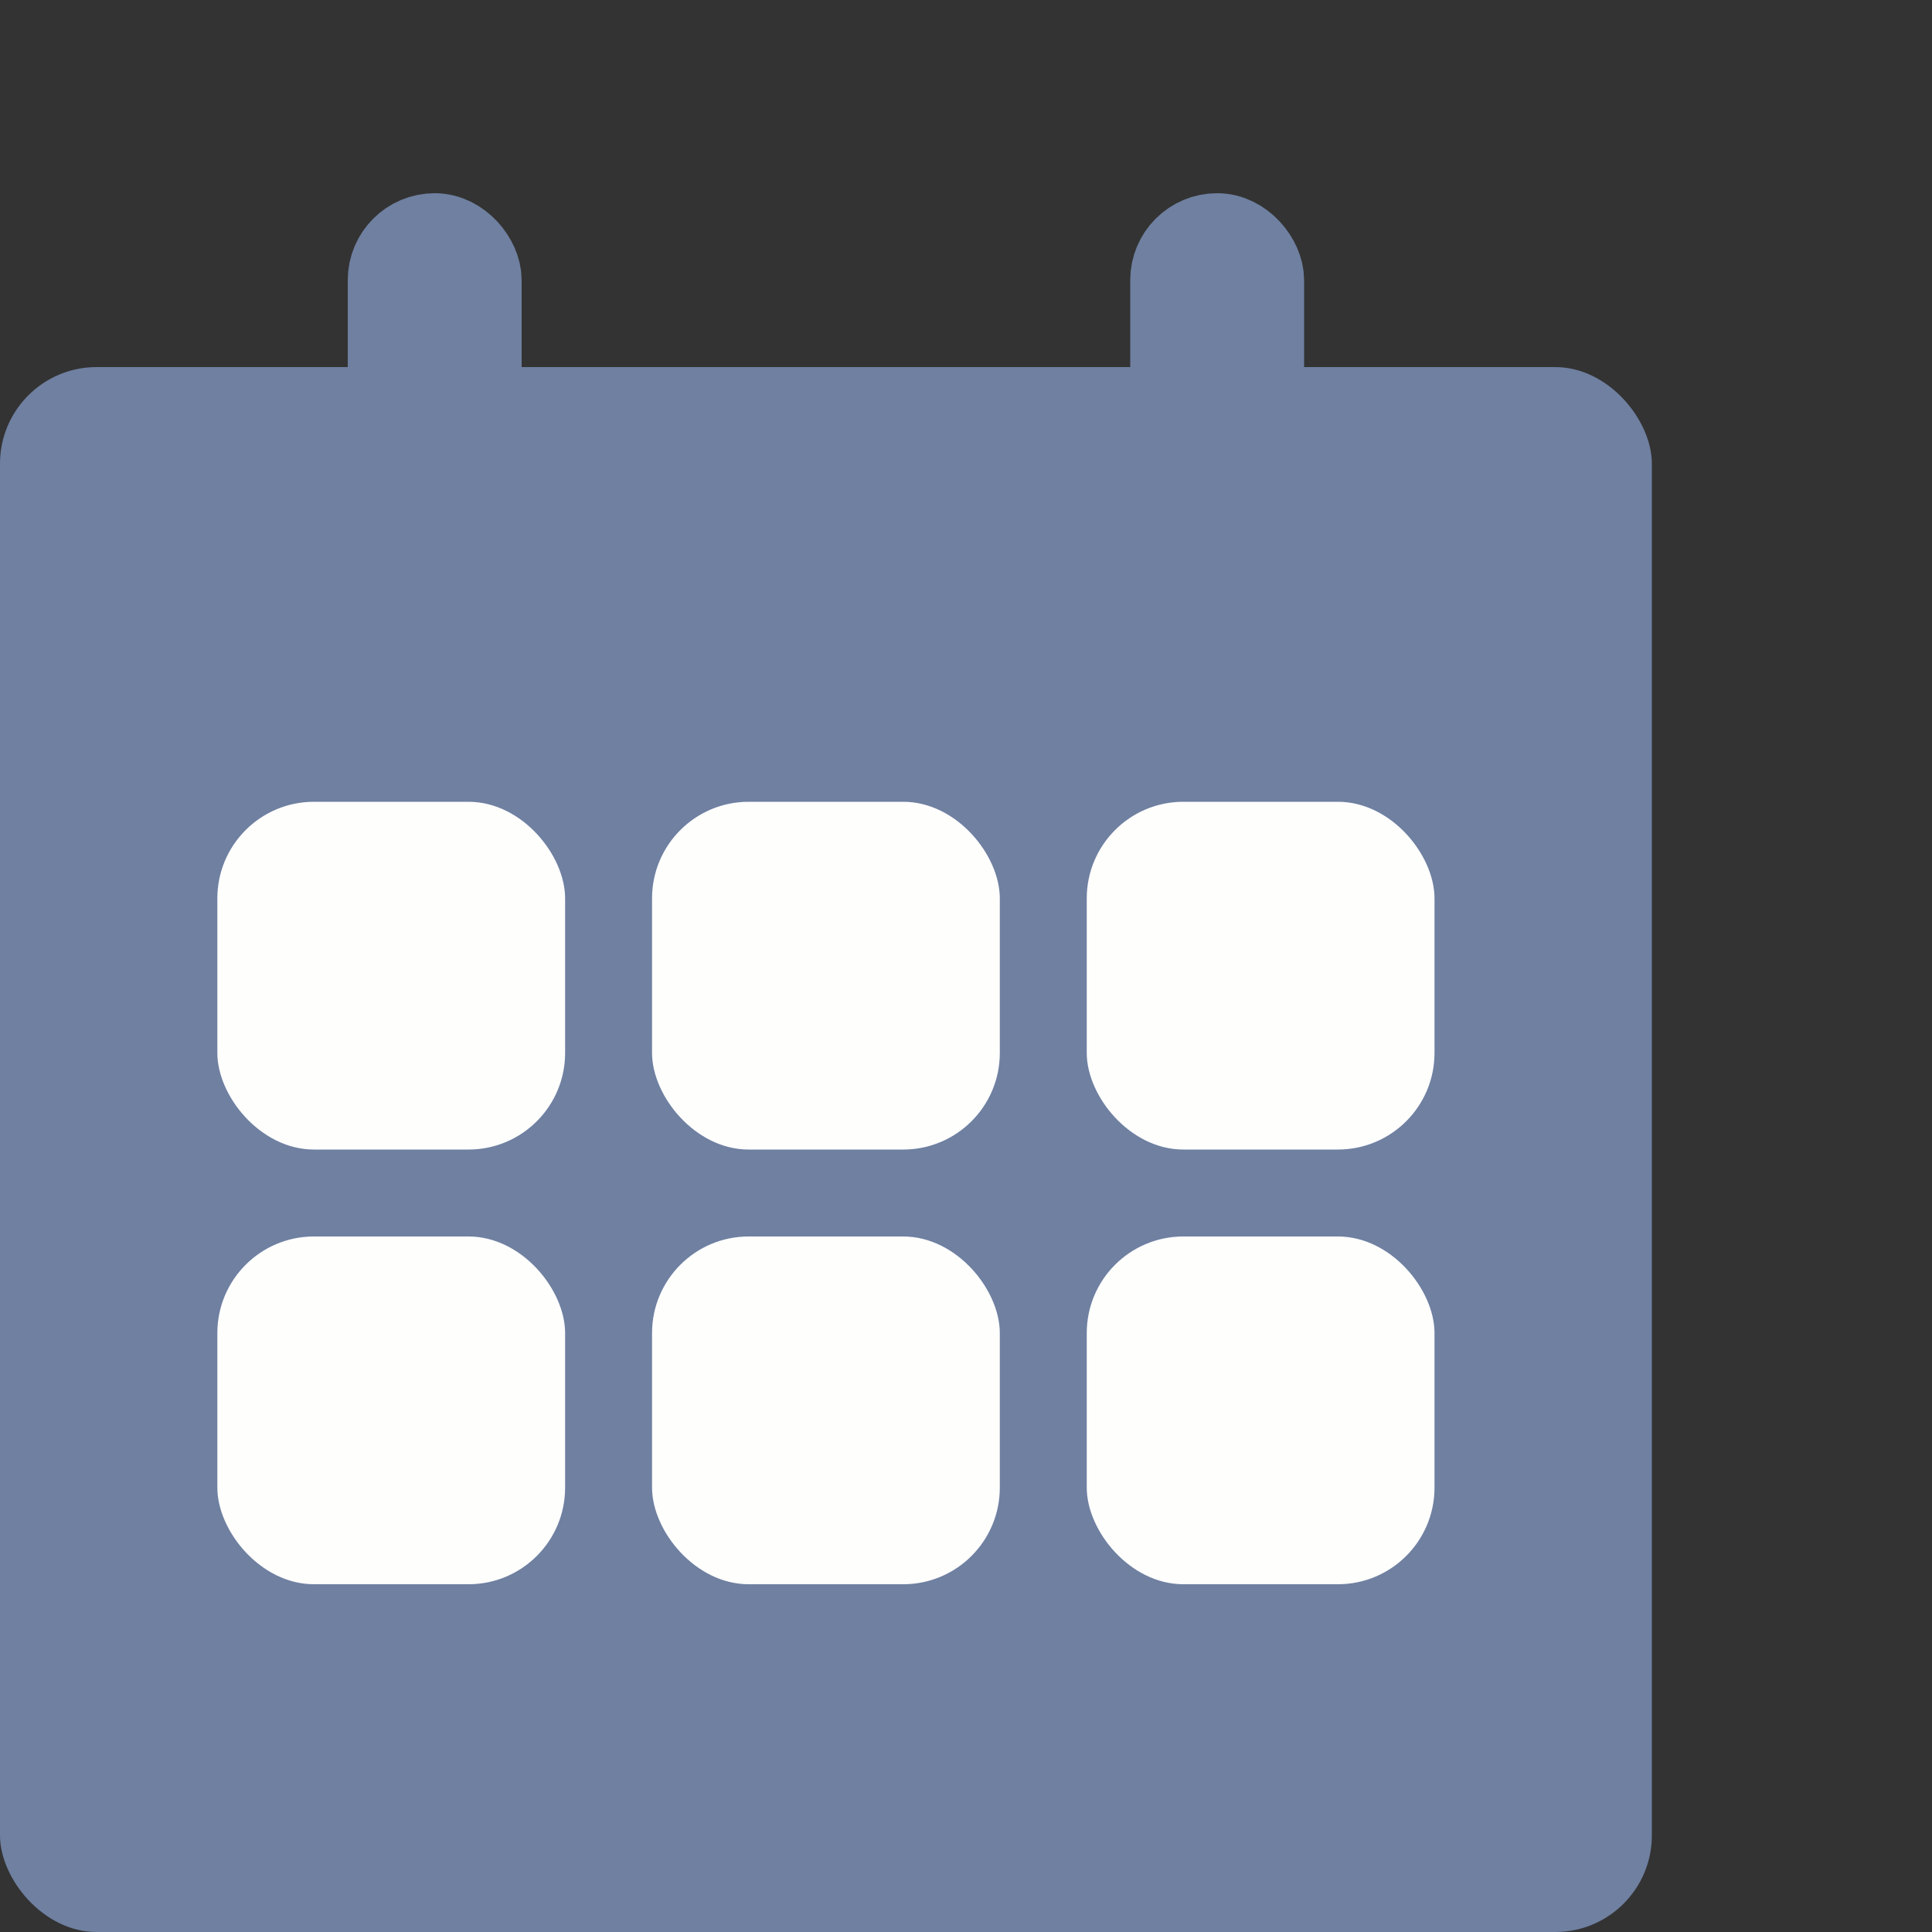<svg width="20" height="20" viewBox="0 0 20 20" fill="none" xmlns="http://www.w3.org/2000/svg">
<rect x="0" y="0" width="20" height="20" fill="#333333" stroke="none"/>
<rect y="3.8" width="17.1" height="16.2" rx="1" fill="#6F80A1"/>
<rect x="4.05" y="2.45" width="0.9" height="2.7" rx="0.45" fill="#6F80A1" stroke="#6F80A1" stroke-width="0.9"/>
<rect x="12.15" y="2.45" width="0.9" height="2.7" rx="0.45" fill="#6F80A1" stroke="#6F80A1" stroke-width="0.9"/>
<rect x="2.25" y="8.3" width="3.6" height="3.6" rx="1" fill="#FEFEFD"/>
<rect x="11.25" y="8.3" width="3.6" height="3.6" rx="1" fill="#FEFEFD"/>
<rect x="6.75" y="8.3" width="3.6" height="3.6" rx="1" fill="#FEFEFD"/>
<rect x="2.25" y="12.8" width="3.6" height="3.6" rx="1" fill="#FEFEFD"/>
<rect x="11.25" y="12.8" width="3.6" height="3.6" rx="1" fill="#FEFEFD"/>
<rect x="6.75" y="12.8" width="3.6" height="3.6" rx="1" fill="#FEFEFD"/>
</svg>
